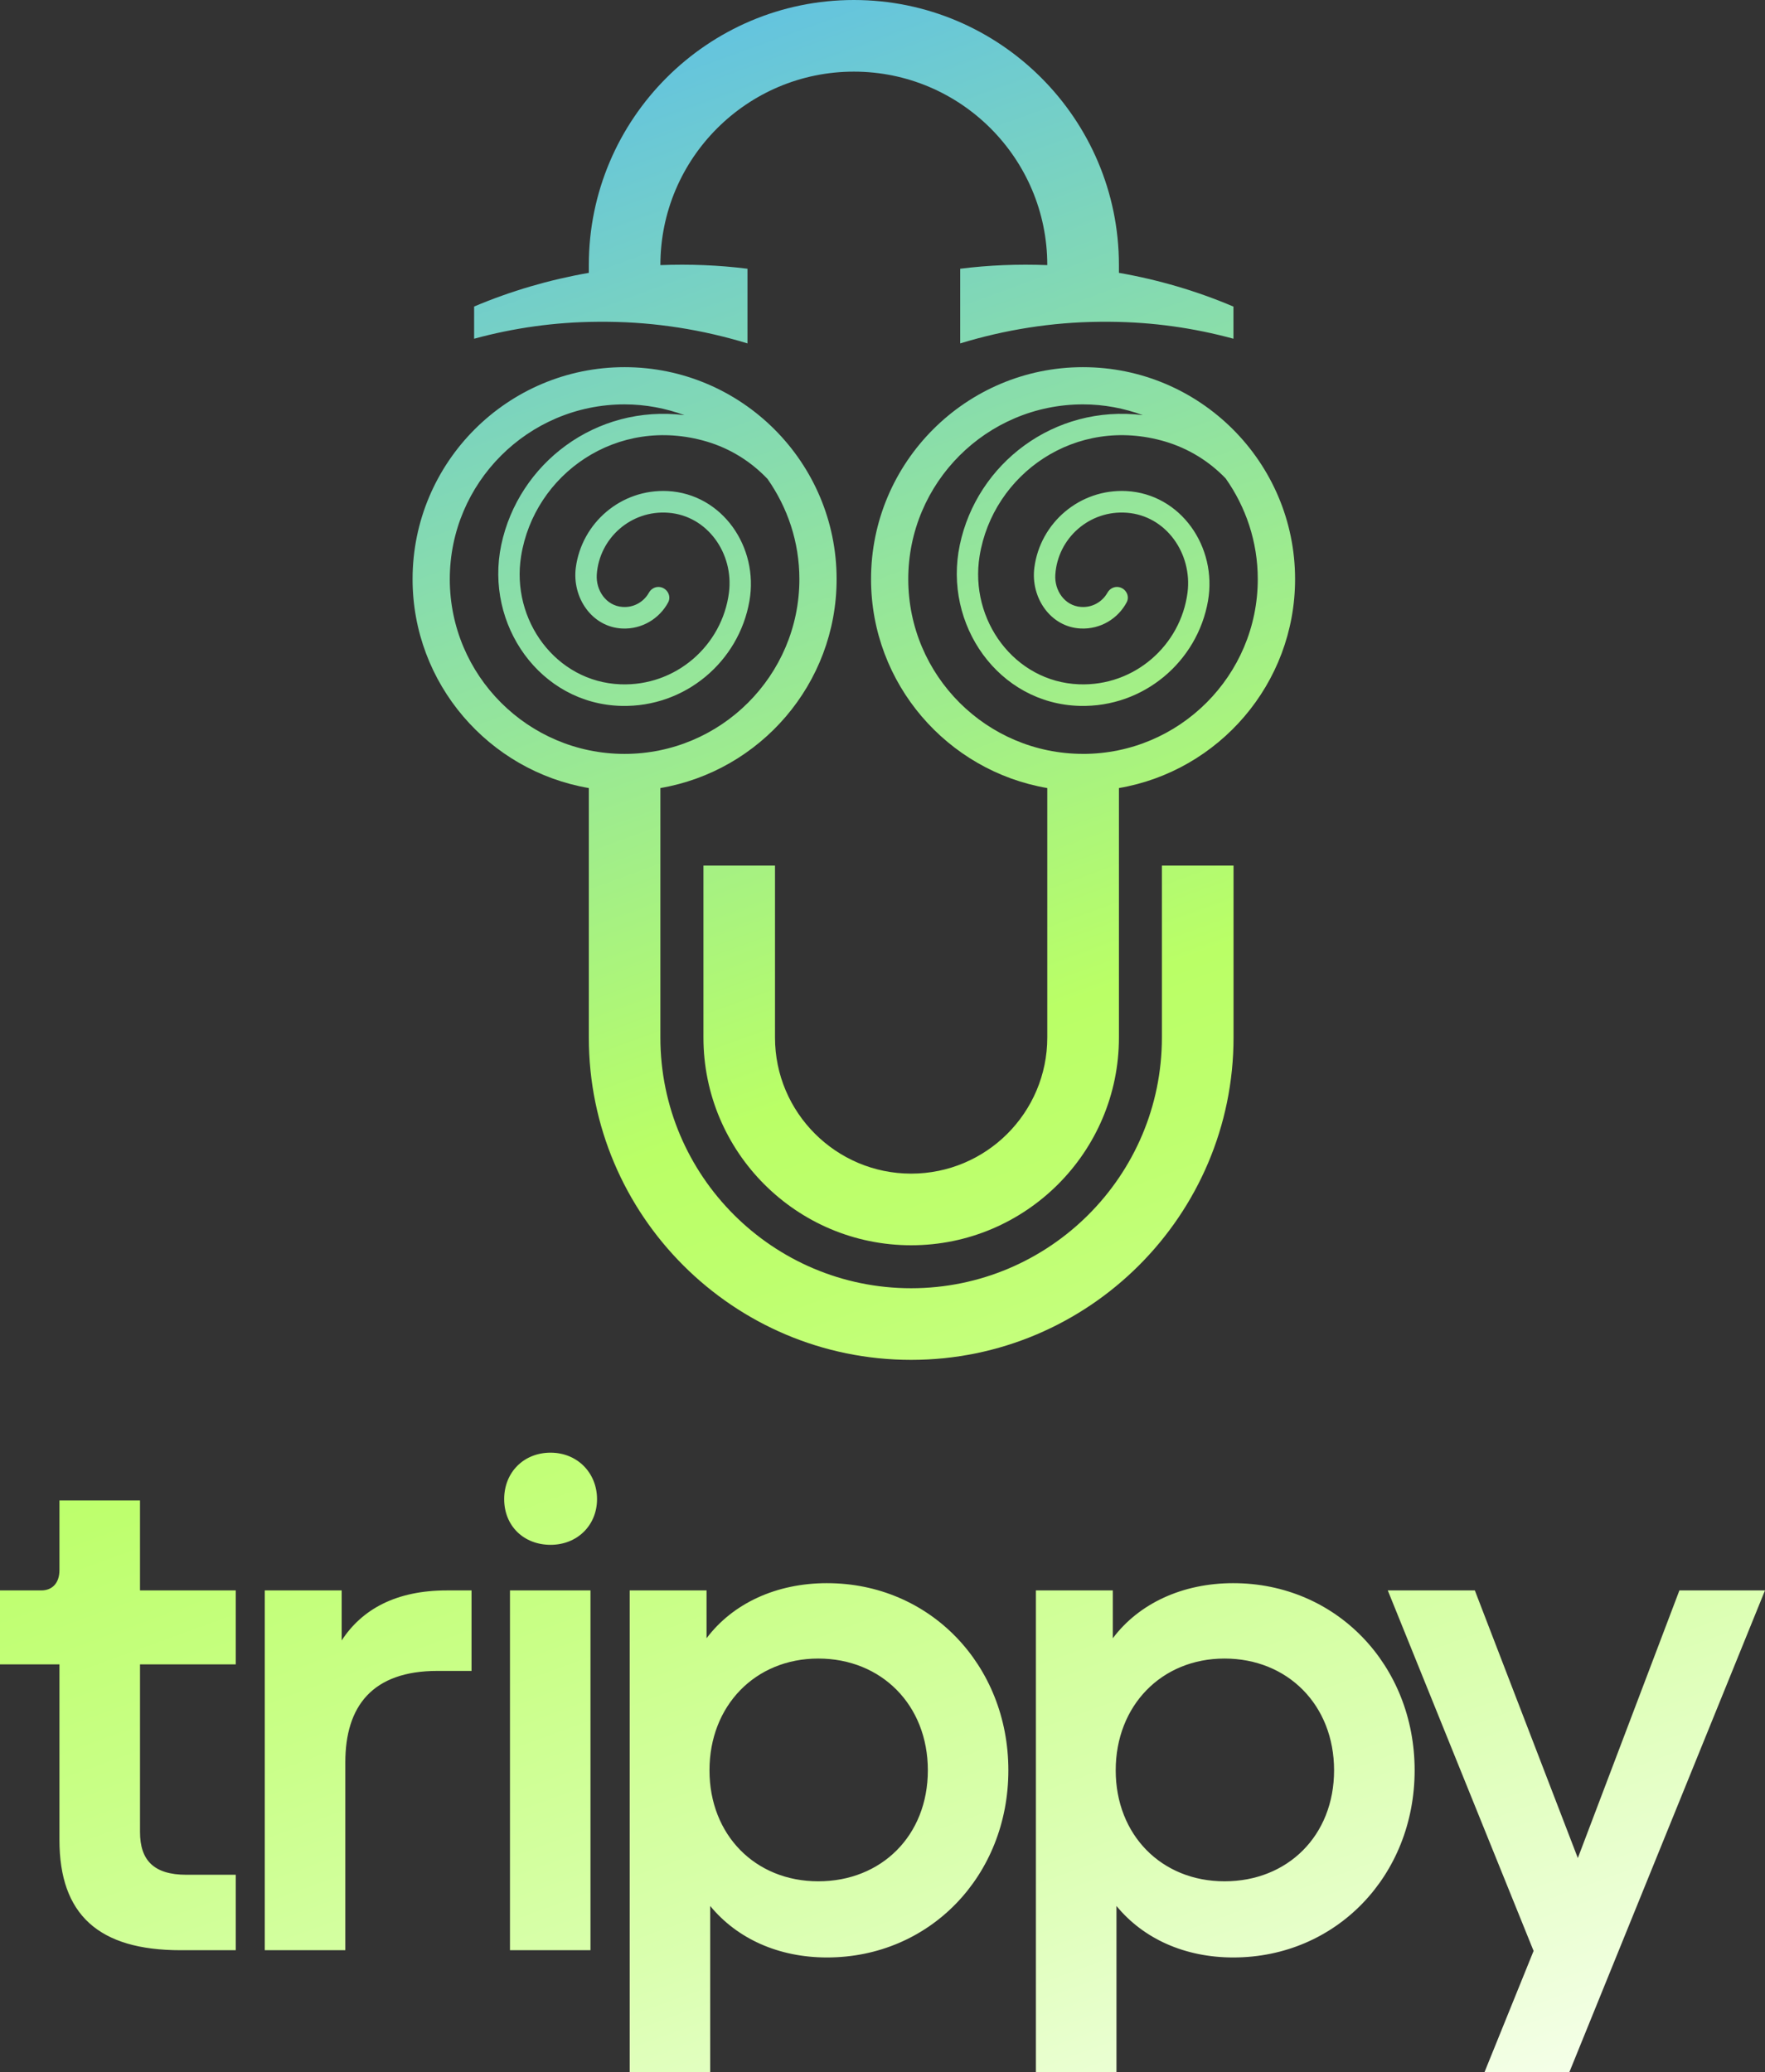 <?xml version="1.0" encoding="UTF-8"?>
<svg id="Layer_2" data-name="Layer 2" xmlns="http://www.w3.org/2000/svg" xmlns:xlink="http://www.w3.org/1999/xlink" viewBox="0 0 2398.33 2816.01">
  <rect x="0" y="0" width="2398.33" height="2816.01" fill="#333333" stroke="none"/>
  <defs>
    <style>
      .cls-1 {
        fill: url(#linear-gradient);
        stroke-width: 0px;
      }
    </style>
    <linearGradient id="linear-gradient" x1="1557.65" y1="3224" x2="337.2" y2="-129.14" gradientUnits="userSpaceOnUse">
      <stop offset="0" stop-color="#fff"/>
      <stop offset=".06" stop-color="#f3ffe5"/>
      <stop offset=".21" stop-color="#daffaf"/>
      <stop offset=".34" stop-color="#c9ff87"/>
      <stop offset=".44" stop-color="#beff6e"/>
      <stop offset=".5" stop-color="#baff66"/>
      <stop offset="1" stop-color="#4db4ff"/>
    </linearGradient>
  </defs>
  <g id="Layer_1-2" data-name="Layer 1">
    <path class="cls-1" d="M320.36,2261.69v-100.49h-130.12v-122.23h-109.46v94.58c0,17.8-9.85,27.66-24.59,27.66H0v100.49h80.78v238.63c0,101.51,53.27,149.82,164.63,149.82h74.95v-102.53h-67.06c-44.3,0-63.05-19.7-63.05-58.16v-227.76h130.12ZM607.23,2161.21c-69.04,0-115.37,25.61-142.96,68.01v-68.01h-104.5v488.93h109.46v-255.34c0-75.89,36.42-124.2,125.15-124.2h46.34v-109.39h-33.49ZM692.97,2161.21v488.93h109.39v-488.93h-109.39ZM748.14,1974.03c-36.41,0-63.05,26.64-63.05,63.12s26.64,62.1,63.05,62.1,63.12-26.63,63.12-62.1-26.64-63.12-63.12-63.12ZM1123.75,2151.35c-69.03,0-128.14,27.59-163.68,74.88v-65.02h-104.43v654.81h109.39v-226c36.49,44.37,92.68,69.98,158.72,69.98,139.97,0,246.44-111.43,246.44-254.32s-106.47-254.32-246.44-254.32ZM1111.92,2556.51c-85.75,0-147.85-63.12-147.85-150.84s62.1-151.86,147.85-151.86,148.87,63.12,148.87,151.86-63.12,150.84-148.87,150.84ZM1675.8,2151.35c-69.03,0-128.22,27.59-163.68,74.88v-65.02h-104.5v654.81h109.46v-226c36.41,44.37,92.61,69.98,158.72,69.98,139.97,0,246.44-111.43,246.44-254.32s-106.47-254.32-246.44-254.32ZM1663.91,2556.51c-85.75,0-147.85-63.12-147.85-150.84s62.1-151.86,147.85-151.86,148.87,63.12,148.87,151.86-63.05,150.84-148.87,150.84ZM2282.01,2161.21l-138,363.71-139.96-363.71h-118.29l198.13,489.88-66.77,164.92h115.3l265.92-654.81h-116.32ZM1520.42,370.77v-10.61C1520.42,161.66,1358.87,0,1160.26,0s-360.16,161.66-360.16,360.16v10.61c-53.7,9.38-105.95,24.67-155.85,45.77v43.76c54.04-14.74,109.86-22.55,166.35-23,5.25,0,10.5-.11,15.74,0,64.42.56,128.28,10.72,189.35,29.36v-101.48c-39.3-4.91-78.82-6.47-118.34-4.91v-.11c0-144.91,117.9-262.81,262.92-262.81s262.81,117.9,262.81,262.81v.11c-39.52-1.56-79.16,0-118.34,4.91v101.48c60.96-18.64,124.71-28.8,189.12-29.36,5.36-.11,10.61,0,15.85,0,56.49.45,112.2,8.26,166.35,23v-43.65c-49.79-21.21-102.04-36.51-155.63-45.89ZM1578.81,1176.28v233.67c0,187.9-152.84,340.63-340.74,340.63s-340.74-152.73-340.74-340.63v-339.06c135.76-23.22,239.48-141.68,239.48-283.91,0-158.87-129.28-288.04-288.15-288.04s-288.04,129.17-288.04,288.04c0,142.23,103.72,260.69,239.48,283.91v339.06c0,120.69,49.01,230.21,128.39,309.59,79.27,79.27,188.79,128.39,309.59,128.39,241.49,0,438.09-196.49,438.09-437.98v-233.67h-97.36ZM611.19,786.98c0-130.96,106.62-237.47,237.47-237.47,28.69,0,55.93,5.36,81.39,14.63-120.58-14.96-225.63,65.76-248.97,176.51-22.66,108.18,52.81,215.92,163.22,218.6,86.86,2.12,159.76-60.29,174.05-142.57,12.84-73.24-36.84-145.58-111.09-149.38-63.41-3.13-116.78,43.32-124.82,103.94-5.36,40.75,21.88,80.94,63.08,82.84,26.91,1.23,50.58-13.51,62.41-35.5,5.02-9.49-2.57-20.99-13.28-20.99-5.47,0-10.27,3.13-12.95,7.93-6.92,12.39-20.66,20.54-36.17,19.2-21.77-1.67-36.06-22.33-34.61-44.1,3.46-49.24,46.44-87.75,97.24-83.84,53.25,4.02,89.09,55.38,82.39,108.41-9.16,72.01-72.23,127.61-147.48,124.71-87.75-3.35-148.93-87.42-134.98-174.16,17.86-111.42,130.29-191.58,252.09-155.74,32.49,9.6,60.51,27.46,82.73,50.8,27.13,38.63,43.32,85.52,43.32,136.21,0,130.96-106.62,237.47-237.58,237.47s-237.47-106.51-237.47-237.47ZM1471.63,498.94c-158.87,0-288.04,129.17-288.04,288.04,0,142.23,103.72,260.69,239.48,283.91v339.06c0,50.91-20.77,97.24-54.26,130.74-33.49,33.49-79.71,54.15-130.73,54.15-101.93,0-184.99-82.95-184.99-184.88v-233.67h-97.24v233.67c0,155.63,126.6,282.24,282.23,282.24s282.35-126.6,282.35-282.24v-339.06c135.65-23.22,239.36-141.68,239.36-283.91,0-158.87-129.28-288.04-288.15-288.04ZM1471.63,1024.44c-130.96,0-237.47-106.51-237.47-237.47s106.51-237.47,237.47-237.47c28.58,0,55.93,5.36,81.28,14.63-120.46-14.96-225.52,65.76-248.74,176.51-22.78,108.18,52.7,215.92,163.22,218.6,86.75,2.12,159.65-60.29,174.05-142.57,12.84-73.24-36.84-145.58-111.09-149.38-63.42-3.13-116.89,43.32-124.82,103.94-5.36,40.75,21.88,80.94,62.97,82.84,27.02,1.23,50.69-13.51,62.41-35.5,5.14-9.49-2.46-20.99-13.17-20.99-5.47,0-10.27,3.13-12.95,7.93-7.03,12.39-20.77,20.54-36.28,19.2-21.77-1.67-36.06-22.33-34.5-44.1,3.35-49.24,46.33-87.75,97.24-83.84,53.25,4.02,89.09,55.38,82.39,108.41-9.27,72.01-72.35,127.61-147.48,124.71-87.75-3.35-149.05-87.42-135.09-174.16,17.98-111.42,130.29-191.58,252.09-155.74,32.26,9.6,60.17,27.13,82.28,50.13,27.35,38.74,43.65,85.97,43.65,136.88,0,130.96-106.51,237.47-237.47,237.47Z"/>
  </g>
</svg>
